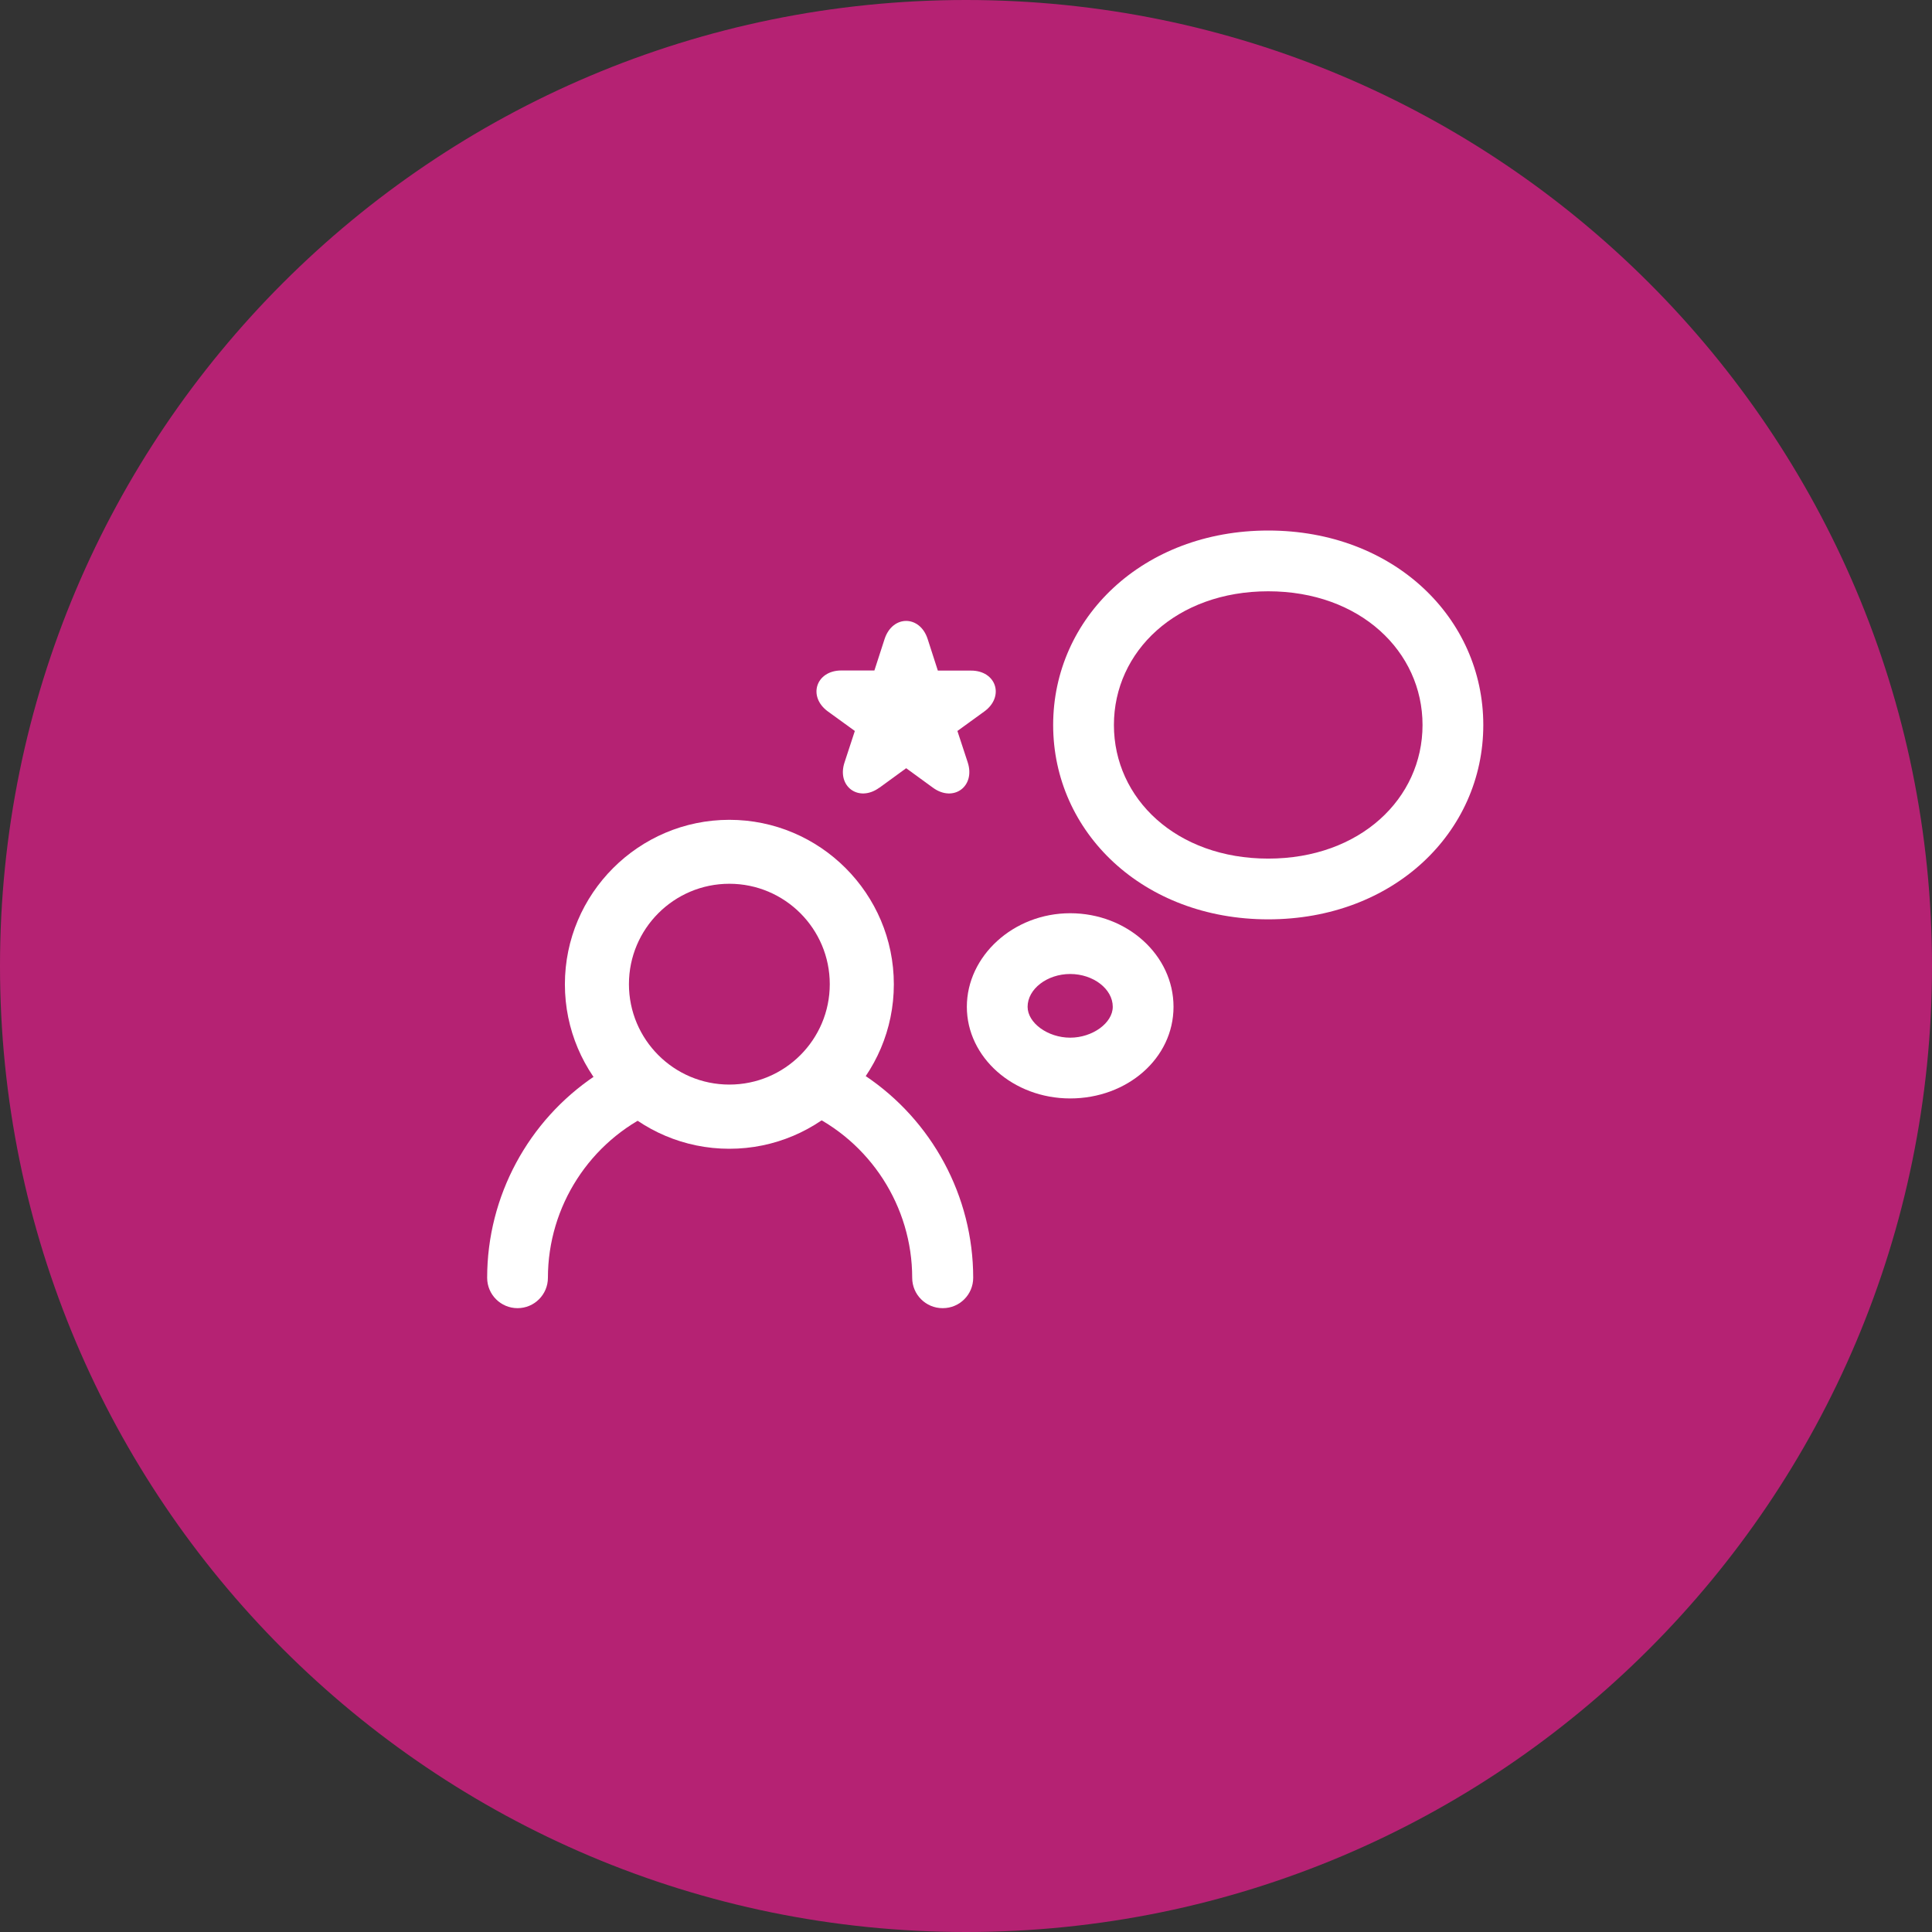 <?xml version="1.0" encoding="UTF-8"?> <svg xmlns="http://www.w3.org/2000/svg" width="80" height="80" viewBox="0 0 80 80" fill="none"><rect x="0" y="0" width="80" height="80" fill="#333333" stroke="none"/><g clip-path="url(#clip0_5357_26201)"><path d="M40 80C62.091 80 80 62.091 80 40C80 17.909 62.091 0 40 0C17.909 0 0 17.909 0 40C0 62.091 17.909 80 40 80Z" fill="#B52273"></path><path d="M39.03 54.168C38.335 54.168 37.772 53.605 37.772 52.91C37.772 49.958 36.03 47.258 33.34 46.037L31.577 45.237L33.03 43.953C33.94 43.147 34.461 41.995 34.461 40.789C34.461 38.458 32.561 36.558 30.23 36.558C27.898 36.558 25.998 38.458 25.998 40.789C25.998 41.995 26.519 43.147 27.43 43.953L28.882 45.237L27.119 46.037C24.424 47.258 22.688 49.958 22.688 52.91C22.688 53.605 22.125 54.168 21.43 54.168C20.735 54.168 20.172 53.605 20.172 52.91C20.172 49.526 21.882 46.395 24.64 44.547C23.898 43.442 23.488 42.137 23.488 40.789C23.488 37.068 26.514 34.042 30.235 34.042C33.956 34.042 36.982 37.068 36.982 40.789C36.982 42.137 36.572 43.447 35.83 44.547C38.588 46.395 40.298 49.526 40.298 52.91C40.298 53.605 39.735 54.168 39.04 54.168H39.03Z" fill="white"></path><path d="M52.515 38.068C47.325 38.068 43.609 34.458 43.609 30.021C43.609 25.584 47.325 21.968 52.515 21.968C57.704 21.968 61.42 25.579 61.42 30.021C61.42 34.463 57.704 38.068 52.515 38.068ZM52.515 24.484C48.715 24.484 46.125 26.968 46.125 30.021C46.125 33.074 48.715 35.553 52.515 35.553C56.315 35.553 58.904 33.068 58.904 30.021C58.904 26.974 56.315 24.484 52.515 24.484Z" fill="white"></path><path d="M44.314 45.484C41.956 45.484 40.035 43.784 40.035 41.689C40.035 39.594 41.956 37.815 44.314 37.815C46.672 37.815 48.593 39.552 48.593 41.689C48.593 43.826 46.672 45.484 44.314 45.484ZM44.314 40.331C43.361 40.331 42.551 40.952 42.551 41.689C42.551 42.358 43.388 42.968 44.314 42.968C45.24 42.968 46.077 42.358 46.077 41.689C46.077 40.952 45.272 40.331 44.314 40.331Z" fill="white"></path><path d="M36.413 32.615C35.56 33.237 34.639 32.568 34.971 31.568L35.397 30.268L34.286 29.463C33.434 28.847 33.786 27.763 34.839 27.763H36.207L36.628 26.463C36.955 25.458 38.092 25.463 38.413 26.463L38.834 27.768H40.202C41.255 27.763 41.607 28.847 40.755 29.463L39.644 30.268L40.071 31.568C40.397 32.568 39.476 33.237 38.628 32.615L37.523 31.81L36.418 32.615H36.413Z" fill="white"></path><path d="M30.201 47.568C26.443 47.568 23.391 44.51 23.391 40.758C23.391 37.005 26.448 33.947 30.201 33.947C33.954 33.947 37.012 37.005 37.012 40.758C37.012 44.51 33.954 47.568 30.201 47.568ZM30.201 36.595C27.906 36.595 26.043 38.458 26.043 40.752C26.043 43.047 27.906 44.91 30.201 44.91C32.496 44.91 34.359 43.047 34.359 40.752C34.359 38.458 32.496 36.595 30.201 36.595Z" fill="white"></path></g><defs><clipPath id="clip0_5357_26201"><rect width="80" height="80" fill="white"></rect></clipPath></defs></svg> 